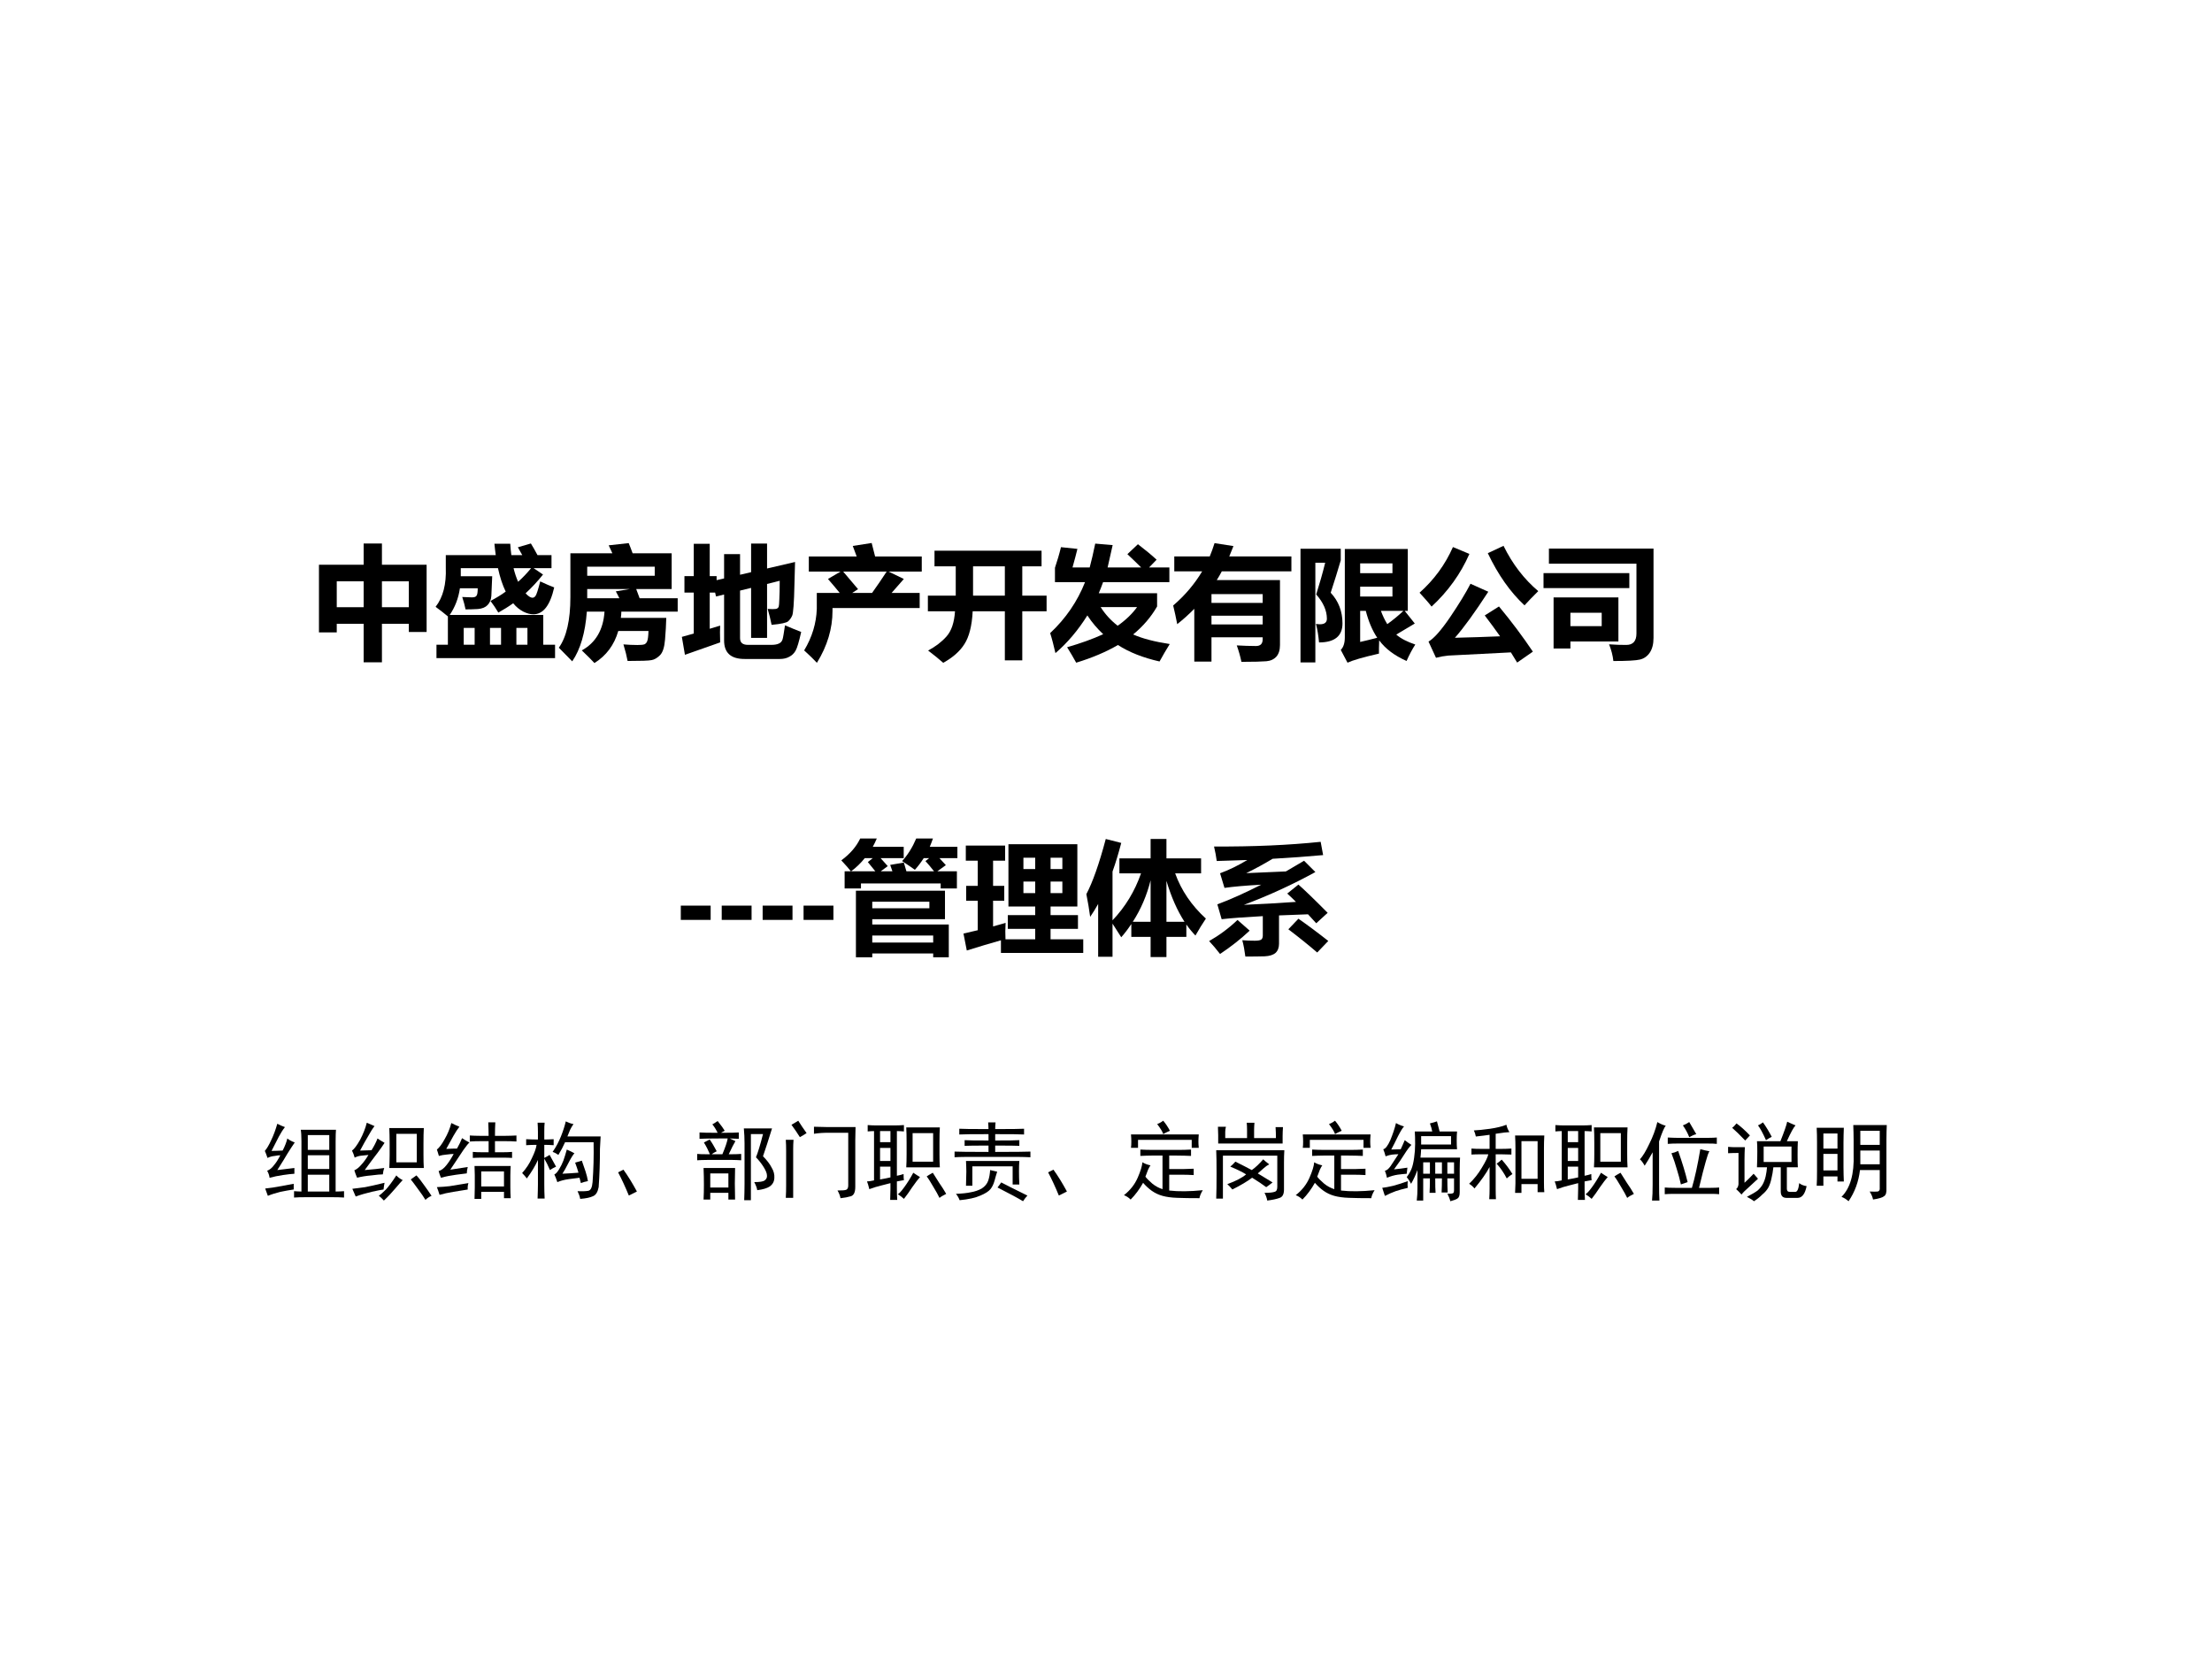<?xml version="1.0" encoding="UTF-8" standalone="no"?>
<!DOCTYPE svg PUBLIC "-//W3C//DTD SVG 1.1//EN" "http://www.w3.org/Graphics/SVG/1.1/DTD/svg11.dtd">
<svg xmlns="http://www.w3.org/2000/svg" xmlns:xlink="http://www.w3.org/1999/xlink" version="1.1" width="720pt" height="540pt" viewBox="0 0 720 540">
<rect x="0" y="0" width="720" height="540" fill="#808080" stroke="none"/>
<g enable-background="new">
<g>
<g id="Layer-1" data-name="Artifact">
<clipPath id="cp0">
<path transform="matrix(1,0,0,-1,0,540)" d="M 0 0 L 720 0 L 720 540 L 0 540 Z " fill-rule="evenodd"/>
</clipPath>
<g clip-path="url(#cp0)">
<path transform="matrix(1,0,0,-1,0,540)" d="M 0 0 L 720 0 L 720 540 L 0 540 Z " fill="#ffffff" fill-rule="evenodd"/>
</g>
</g>
<g id="Layer-1" data-name="Span">
<clipPath id="cp1">
<path transform="matrix(1,0,0,-1,0,540)" d="M 0 0 L 720 0 L 720 540 L 0 540 Z " fill-rule="evenodd"/>
</clipPath>
<g clip-path="url(#cp1)">
<symbol id="font_2_34fa">
<path d="M .922 0 C .883 .003 .836 .004 .781 .004 L .477 .004 C .424 .004 .379 .003 .34 0 L .34 .074 C .374 .072 .402 .07 .426 .07 L .426 .656 C .426 .719 .423 .763 .418 .789 L .828 .789 C .826 .766 .824 .721 .824 .656 L .824 .07 C .858 .07 .891 .072 .922 .074 L .922 0 M .234 .82 C .211 .792 .188 .755 .164 .711 C .143 .669 .115 .613 .078 .543 C .102 .543 .145 .544 .207 .547 C .233 .596 .251 .643 .262 .688 C .28 .672 .309 .656 .348 .641 C .324 .607 .297 .565 .266 .516 C .237 .466 .197 .401 .145 .32 C .228 .331 .294 .339 .344 .344 L .344 .277 C .31 .275 .266 .27 .211 .262 C .156 .254 .104 .243 .055 .23 C .052 .257 .043 .284 .027 .312 C .056 .323 .082 .344 .105 .375 C .132 .406 .156 .445 .18 .492 C .164 .492 .142 .49 .113 .484 C .085 .482 .057 .474 .031 .461 C .021 .492 .01 .52 0 .543 C .023 .569 .048 .611 .074 .668 C .103 .728 .126 .792 .145 .859 C .173 .844 .203 .831 .234 .82 M .75 .07 L .75 .266 L .5 .266 L .5 .07 L .75 .07 M .75 .555 L .75 .727 L .5 .727 L .5 .555 L .75 .555 M .75 .332 L .75 .492 L .5 .492 L .5 .332 L .75 .332 M .336 .094 C .284 .086 .232 .077 .18 .066 C .128 .053 .079 .038 .035 .02 C .027 .043 .017 .072 .004 .105 C .074 .113 .121 .12 .145 .125 C .171 .13 .234 .142 .336 .16 L .336 .094 Z "/>
</symbol>
<symbol id="font_2_34fd">
<path d="M .836 .844 C .833 .797 .832 .736 .832 .66 L .832 .531 C .832 .474 .833 .423 .836 .379 L .434 .379 C .436 .423 .438 .474 .438 .531 L .438 .664 C .438 .737 .436 .797 .434 .844 L .836 .844 M .379 .672 C .361 .643 .333 .604 .297 .555 C .26 .508 .211 .441 .148 .355 C .245 .363 .32 .371 .375 .379 C .367 .358 .362 .333 .359 .305 C .333 .305 .289 .301 .227 .293 C .167 .288 .111 .279 .059 .266 C .046 .297 .035 .326 .027 .352 C .056 .365 .083 .387 .109 .418 C .138 .449 .165 .487 .191 .531 C .171 .529 .145 .526 .113 .523 C .085 .521 .057 .513 .031 .5 C .023 .529 .013 .556 0 .582 C .026 .6 .057 .642 .094 .707 C .13 .775 .156 .841 .172 .906 C .201 .893 .23 .88 .262 .867 C .238 .836 .214 .797 .188 .75 C .161 .706 .13 .65 .094 .582 C .115 .582 .159 .583 .227 .586 C .258 .635 .281 .681 .297 .723 C .315 .71 .342 .693 .379 .672 M .754 .445 L .754 .777 L .516 .777 L .516 .445 L .754 .445 M .367 .129 C .344 .126 .298 .117 .23 .102 C .163 .086 .1 .068 .043 .047 C .03 .078 .017 .108 .004 .137 C .061 .145 .111 .151 .152 .156 C .197 .164 .272 .181 .379 .207 C .374 .184 .37 .158 .367 .129 M .59 .238 C .574 .223 .546 .19 .504 .141 C .462 .091 .418 .044 .371 0 C .35 .023 .331 .042 .312 .055 C .333 .07 .361 .095 .395 .129 C .428 .165 .469 .22 .516 .293 C .534 .272 .559 .254 .59 .238 M .75 .293 C .779 .262 .807 .225 .836 .184 C .867 .142 .897 .099 .926 .055 C .9 .044 .876 .029 .855 .008 C .837 .039 .807 .082 .766 .137 C .727 .191 .699 .228 .684 .246 C .702 .259 .724 .275 .75 .293 Z "/>
</symbol>
<symbol id="font_2_3509">
<path d="M .859 .383 C .857 .349 .855 .311 .855 .27 L .855 .137 C .855 .087 .857 .044 .859 .008 L .781 .008 L .781 .082 L .516 .082 L .516 0 L .438 0 C .44 .068 .441 .112 .441 .133 L .441 .277 C .441 .309 .44 .344 .438 .383 L .859 .383 M .262 .84 C .241 .814 .219 .78 .195 .738 C .172 .697 .143 .645 .109 .582 C .167 .585 .208 .586 .234 .586 C .258 .628 .277 .668 .293 .707 C .319 .689 .348 .672 .379 .656 C .366 .646 .342 .617 .309 .57 C .277 .523 .227 .447 .156 .34 C .242 .353 .31 .363 .359 .371 C .352 .342 .348 .318 .348 .297 C .324 .294 .283 .289 .223 .281 C .163 .273 .104 .262 .047 .246 C .036 .272 .027 .298 .02 .324 C .051 .332 .082 .355 .113 .395 C .145 .436 .172 .479 .195 .523 C .177 .523 .15 .521 .113 .516 C .079 .513 .049 .508 .023 .5 C .016 .526 .008 .551 0 .574 C .029 .598 .059 .638 .09 .695 C .124 .753 .15 .815 .168 .883 C .199 .867 .23 .853 .262 .84 M .602 .734 C .602 .779 .6 .831 .598 .891 L .68 .891 C .677 .844 .676 .792 .676 .734 L .789 .734 C .839 .734 .884 .736 .926 .738 L .926 .668 C .884 .671 .84 .672 .793 .672 L .676 .672 L .676 .543 L .766 .543 C .802 .543 .839 .544 .875 .547 L .875 .477 C .844 .479 .806 .48 .762 .48 L .535 .48 C .491 .48 .452 .479 .418 .477 L .418 .547 C .452 .544 .488 .543 .527 .543 L .602 .543 L .602 .672 L .516 .672 C .469 .672 .424 .671 .383 .668 L .383 .738 C .417 .736 .458 .734 .508 .734 L .602 .734 M .781 .145 L .781 .32 L .516 .32 L .516 .145 L .781 .145 M .367 .184 C .359 .16 .357 .135 .359 .109 C .31 .102 .254 .092 .191 .082 C .129 .072 .076 .06 .031 .047 C .021 .081 .01 .111 0 .137 C .055 .139 .104 .143 .148 .148 C .193 .156 .266 .168 .367 .184 Z "/>
</symbol>
<symbol id="font_2_1dba">
<path d="M .324 .336 C .303 .385 .281 .43 .258 .469 L .258 .172 C .258 .117 .259 .061 .262 .004 L .18 .004 C .182 .064 .184 .12 .184 .172 L .184 .453 C .155 .388 .112 .316 .055 .238 C .039 .259 .021 .28 0 .301 C .047 .353 .085 .41 .113 .473 C .145 .538 .163 .59 .168 .629 C .126 .629 .086 .628 .047 .625 L .047 .695 C .086 .693 .132 .691 .184 .691 L .184 .781 C .184 .82 .182 .855 .18 .887 L .262 .887 C .259 .861 .258 .826 .258 .781 L .258 .691 C .292 .691 .328 .693 .367 .695 L .367 .625 C .328 .628 .292 .629 .258 .629 L .258 .477 C .279 .487 .299 .499 .32 .512 C .346 .465 .371 .419 .395 .375 C .371 .365 .348 .352 .324 .336 M .598 .871 C .585 .853 .572 .831 .559 .805 C .548 .779 .538 .753 .527 .727 L .914 .727 C .911 .688 .909 .639 .906 .582 C .906 .423 .901 .275 .891 .137 C .88 .079 .858 .044 .824 .031 C .793 .016 .743 .005 .676 0 C .671 .029 .66 .059 .645 .09 C .699 .087 .741 .089 .77 .094 C .798 .099 .815 .133 .82 .195 C .831 .341 .835 .496 .832 .66 L .5 .66 C .477 .608 .451 .559 .422 .512 C .401 .527 .379 .539 .355 .547 C .395 .604 .427 .665 .453 .73 C .479 .796 .497 .853 .508 .902 C .539 .887 .569 .876 .598 .871 M .668 .246 C .639 .243 .598 .238 .543 .23 C .491 .223 .447 .211 .41 .195 C .4 .227 .388 .257 .375 .285 C .391 .29 .409 .31 .43 .344 C .451 .378 .467 .411 .48 .445 C .493 .482 .507 .525 .52 .574 C .551 .561 .581 .547 .609 .531 C .594 .516 .57 .478 .539 .418 C .51 .361 .487 .319 .469 .293 C .526 .296 .589 .299 .656 .305 C .646 .341 .633 .38 .617 .422 L .695 .445 C .711 .401 .725 .359 .738 .32 C .751 .281 .76 .243 .766 .207 C .737 .202 .71 .194 .684 .184 C .678 .207 .673 .228 .668 .246 Z "/>
</symbol>
<symbol id="font_2_23d">
<path d="M .125 0 C .083 .102 .042 .191 0 .27 L .062 .301 C .115 .228 .167 .143 .219 .047 L .125 0 Z "/>
</symbol>
<symbol id="font_2_471e">
<path d="M .766 .512 C .812 .465 .846 .421 .867 .379 C .891 .34 .901 .299 .898 .258 C .896 .216 .878 .184 .844 .16 C .812 .139 .764 .125 .699 .117 C .694 .146 .682 .177 .664 .211 C .727 .211 .767 .217 .785 .23 C .806 .246 .815 .266 .812 .289 C .812 .312 .799 .345 .773 .387 C .747 .428 .717 .466 .684 .5 C .704 .547 .732 .637 .766 .77 L .625 .77 L .625 0 L .547 0 C .549 .055 .551 .117 .551 .188 L .551 .664 C .551 .721 .548 .779 .543 .836 L .871 .836 C .829 .701 .794 .592 .766 .512 M .441 .375 C .439 .315 .438 .255 .438 .195 C .438 .135 .439 .073 .441 .008 L .363 .008 L .363 .086 L .152 .086 L .152 .008 L .074 .008 C .077 .062 .078 .12 .078 .18 C .078 .242 .077 .307 .074 .375 L .441 .375 M .238 .922 C .28 .87 .307 .832 .32 .809 C .305 .801 .29 .793 .277 .785 C .387 .785 .456 .786 .484 .789 L .484 .715 C .466 .715 .431 .716 .379 .719 L .445 .688 C .427 .659 .401 .608 .367 .535 C .43 .535 .478 .536 .512 .539 L .512 .465 C .478 .467 .444 .469 .41 .469 L .117 .469 C .07 .469 .031 .467 0 .465 L 0 .539 C .018 .536 .068 .535 .148 .535 C .13 .579 .107 .625 .078 .672 C .099 .682 .121 .694 .145 .707 C .171 .671 .198 .625 .227 .57 C .201 .557 .181 .546 .168 .535 L .293 .535 C .327 .616 .348 .677 .355 .719 L .262 .719 C .142 .719 .064 .717 .027 .715 L .027 .789 C .059 .786 .129 .785 .238 .785 C .217 .827 .197 .859 .176 .883 C .199 .896 .22 .909 .238 .922 M .363 .148 L .363 .312 L .152 .312 L .152 .148 L .363 .148 Z "/>
</symbol>
<symbol id="font_2_4c1e">
<path d="M .812 .828 C .81 .776 .809 .725 .809 .676 L .809 .133 C .809 .07 .792 .034 .758 .023 C .724 .013 .684 .005 .637 0 C .632 .029 .62 .059 .602 .09 C .654 .09 .688 .092 .703 .098 C .719 .105 .727 .122 .727 .148 L .727 .762 L .496 .762 C .434 .762 .378 .758 .328 .75 L .328 .832 C .419 .829 .475 .828 .496 .828 L .812 .828 M .09 .68 C .087 .641 .086 .605 .086 .574 L .086 .004 L 0 .004 C .003 .053 .004 .1 .004 .145 L .004 .555 C .004 .599 .003 .641 0 .68 L .09 .68 M .145 .902 C .176 .853 .208 .805 .242 .758 C .219 .742 .193 .727 .164 .711 C .133 .76 .1 .809 .066 .855 C .095 .871 .121 .887 .145 .902 Z "/>
</symbol>
<symbol id="font_2_3682">
<path d="M .43 .23 C .401 .225 .374 .22 .348 .215 L .348 .129 C .348 .09 .349 .047 .352 0 L .27 0 C .272 .047 .273 .09 .273 .129 L .273 .195 C .25 .19 .215 .181 .168 .168 C .124 .158 .077 .143 .027 .125 C .017 .167 .008 .197 0 .215 C .018 .215 .046 .219 .082 .227 L .082 .801 C .059 .801 .034 .799 .008 .797 L .008 .871 C .044 .868 .077 .867 .105 .867 L .324 .867 C .355 .867 .391 .868 .43 .871 L .43 .797 C .401 .799 .374 .801 .348 .801 L .348 .281 C .376 .286 .402 .293 .426 .301 C .426 .264 .427 .241 .43 .23 M .848 .844 C .845 .797 .844 .74 .844 .672 L .844 .531 C .844 .474 .845 .423 .848 .379 L .457 .379 C .46 .423 .461 .474 .461 .531 L .461 .664 C .461 .737 .46 .797 .457 .844 L .848 .844 M .77 .445 L .77 .777 L .531 .777 L .531 .445 L .77 .445 M .359 .066 C .378 .077 .402 .104 .434 .148 C .467 .193 .503 .249 .539 .316 C .573 .293 .599 .276 .617 .266 C .594 .24 .564 .201 .527 .148 C .493 .096 .461 .051 .43 .012 C .411 .03 .388 .048 .359 .066 M .766 .316 C .786 .283 .811 .243 .84 .199 C .871 .155 .898 .112 .922 .07 C .885 .052 .859 .036 .844 .023 C .828 .057 .803 .102 .77 .156 C .738 .211 .714 .25 .695 .273 C .706 .281 .729 .296 .766 .316 M .273 .453 L .273 .605 L .152 .605 L .152 .453 L .273 .453 M .152 .238 C .199 .246 .24 .254 .273 .262 L .273 .387 L .152 .387 L .152 .238 M .273 .672 L .273 .801 L .152 .801 L .152 .672 L .273 .672 Z "/>
</symbol>
<symbol id="font_2_4359">
<path d="M .477 .918 C .474 .887 .473 .861 .473 .84 C .655 .84 .767 .841 .809 .844 L .809 .777 C .762 .78 .65 .781 .473 .781 L .473 .707 C .626 .707 .72 .708 .754 .711 L .754 .645 C .72 .647 .626 .648 .473 .648 L .473 .574 C .699 .574 .836 .576 .883 .578 L .883 .512 C .836 .514 .789 .516 .742 .516 L .129 .516 C .077 .516 .034 .514 0 .512 L 0 .578 C .036 .576 .168 .574 .395 .574 L .395 .648 C .246 .648 .154 .647 .117 .645 L .117 .711 C .154 .708 .246 .707 .395 .707 L .395 .781 C .215 .781 .102 .78 .055 .777 L .055 .844 C .091 .841 .204 .84 .395 .84 C .395 .861 .393 .887 .391 .918 L .477 .918 M .754 .469 C .751 .438 .75 .397 .75 .348 C .75 .298 .751 .247 .754 .195 L .676 .195 L .676 .406 L .207 .406 L .207 .18 L .133 .18 C .135 .25 .137 .305 .137 .344 C .137 .385 .135 .427 .133 .469 L .754 .469 M .016 .086 C .089 .089 .147 .095 .191 .105 C .238 .113 .28 .128 .316 .148 C .353 .172 .378 .202 .391 .238 C .404 .275 .411 .316 .414 .363 C .432 .358 .46 .352 .496 .344 C .486 .312 .475 .277 .465 .238 C .454 .199 .439 .167 .418 .141 C .397 .115 .358 .09 .301 .066 C .243 .04 .163 .022 .059 .012 C .048 .04 .034 .065 .016 .086 M .543 .219 C .598 .19 .699 .139 .848 .066 C .829 .046 .812 .023 .797 0 C .742 .034 .643 .087 .5 .16 C .513 .176 .527 .195 .543 .219 Z "/>
</symbol>
<symbol id="font_2_11d0">
<path d="M .629 .578 C .678 .578 .729 .579 .781 .582 L .781 .508 C .734 .51 .678 .512 .613 .512 L .527 .512 L .527 .355 L .691 .355 C .72 .355 .76 .357 .812 .359 L .812 .285 C .76 .288 .719 .289 .688 .289 L .527 .289 L .527 .105 C .637 .092 .767 .094 .918 .109 C .897 .076 .884 .044 .879 .016 C .775 .016 .689 .017 .621 .02 C .553 .022 .496 .03 .449 .043 C .402 .056 .361 .076 .324 .102 C .288 .128 .254 .159 .223 .195 C .181 .12 .133 .055 .078 0 C .055 .023 .029 .04 0 .051 C .073 .108 .126 .176 .16 .254 C .194 .332 .212 .392 .215 .434 C .241 .418 .272 .406 .309 .398 C .301 .388 .292 .371 .281 .348 C .273 .327 .263 .299 .25 .266 C .268 .242 .296 .215 .332 .184 C .368 .155 .408 .134 .449 .121 L .449 .512 L .324 .512 C .28 .512 .236 .51 .191 .508 L .191 .582 C .236 .579 .288 .578 .348 .578 L .629 .578 M .871 .758 C .868 .721 .867 .694 .867 .676 C .867 .658 .868 .633 .871 .602 L .789 .602 L .789 .695 L .164 .695 L .164 .602 L .082 .602 C .085 .622 .086 .646 .086 .672 C .086 .698 .085 .727 .082 .758 L .871 .758 M .387 .879 C .41 .887 .434 .9 .457 .918 C .486 .884 .512 .845 .535 .801 C .499 .785 .473 .772 .457 .762 C .452 .785 .428 .824 .387 .879 Z "/>
</symbol>
<symbol id="font_2_12cd">
<path d="M .793 .586 C .79 .542 .789 .493 .789 .441 L .789 .129 C .789 .074 .772 .042 .738 .031 C .704 .018 .656 .008 .594 0 C .589 .031 .578 .061 .562 .09 C .62 .09 .659 .094 .68 .102 C .701 .107 .711 .126 .711 .16 L .711 .523 L .078 .523 L .078 .023 L 0 .023 C .003 .096 .004 .193 .004 .312 C .004 .435 .003 .526 0 .586 L .793 .586 M .441 .727 L .695 .727 C .695 .771 .694 .814 .691 .855 L .777 .855 C .775 .819 .773 .784 .773 .75 L .773 .664 L .023 .664 L .023 .762 C .023 .793 .022 .826 .02 .859 L .113 .859 C .108 .839 .105 .819 .105 .801 L .105 .727 L .359 .727 L .359 .82 C .359 .852 .358 .88 .355 .906 L .445 .906 C .443 .878 .441 .85 .441 .824 L .441 .727 M .129 .191 C .23 .228 .303 .266 .348 .305 C .303 .333 .242 .363 .164 .395 C .188 .415 .207 .435 .223 .453 C .301 .414 .365 .382 .414 .355 C .456 .384 .5 .426 .547 .48 C .565 .462 .589 .443 .617 .422 C .596 .411 .574 .396 .551 .375 C .53 .357 .508 .337 .484 .316 C .552 .275 .609 .24 .656 .211 C .63 .19 .605 .172 .582 .156 C .54 .188 .486 .224 .418 .266 C .363 .224 .286 .178 .188 .129 C .164 .158 .145 .178 .129 .191 Z "/>
</symbol>
<symbol id="font_2_354c">
<path d="M .637 .93 C .647 .888 .658 .849 .668 .812 L .871 .812 C .868 .781 .867 .746 .867 .707 C .867 .668 .868 .634 .871 .605 L .453 .605 C .451 .566 .448 .534 .445 .508 L .906 .508 C .904 .466 .902 .422 .902 .375 L .902 .105 C .902 .066 .893 .042 .875 .031 C .859 .021 .832 .01 .793 0 C .785 .031 .773 .06 .758 .086 C .794 .086 .816 .089 .824 .094 C .832 .096 .836 .109 .836 .133 L .836 .266 L .758 .266 C .758 .208 .759 .154 .762 .102 L .691 .102 C .694 .154 .695 .208 .695 .266 L .617 .266 C .617 .185 .618 .129 .621 .098 L .551 .098 C .553 .129 .555 .185 .555 .266 L .477 .266 L .477 .008 L .402 .008 C .408 .057 .41 .105 .41 .152 L .41 .363 C .389 .306 .365 .253 .336 .203 C .318 .237 .301 .263 .285 .281 C .309 .312 .327 .344 .34 .375 C .353 .406 .363 .449 .371 .504 C .379 .559 .383 .613 .383 .668 C .383 .723 .382 .771 .379 .812 L .582 .812 C .577 .841 .568 .872 .555 .906 C .589 .914 .616 .922 .637 .93 M .254 .871 C .238 .855 .215 .818 .184 .758 C .155 .698 .129 .646 .105 .602 L .215 .605 C .23 .637 .246 .672 .262 .711 C .285 .693 .311 .674 .34 .656 C .316 .633 .289 .596 .258 .547 C .229 .5 .189 .441 .137 .371 C .191 .376 .243 .383 .293 .391 L .285 .32 C .254 .318 .219 .314 .18 .309 C .141 .303 .099 .292 .055 .273 C .049 .302 .042 .329 .031 .355 C .052 .358 .074 .376 .098 .41 C .121 .444 .151 .49 .188 .547 C .164 .547 .141 .546 .117 .543 C .094 .54 .068 .534 .039 .523 C .031 .555 .022 .582 .012 .605 C .038 .611 .065 .646 .094 .711 C .122 .779 .145 .845 .16 .91 C .191 .892 .223 .879 .254 .871 M .801 .66 L .801 .758 L .453 .758 L .453 .66 L .801 .66 M .297 .234 C .294 .206 .294 .18 .297 .156 C .242 .143 .195 .13 .156 .117 C .12 .104 .078 .086 .031 .062 L 0 .156 C .031 .159 .074 .167 .129 .18 C .186 .195 .242 .214 .297 .234 M .695 .32 L .695 .453 L .617 .453 L .617 .32 L .695 .32 M .836 .32 L .836 .453 L .758 .453 L .758 .32 L .836 .32 M .555 .32 L .555 .453 L .477 .453 L .477 .32 L .555 .32 Z "/>
</symbol>
<symbol id="font_2_ac2">
<path d="M .875 .742 C .872 .69 .871 .642 .871 .598 L .871 .195 C .871 .148 .872 .111 .875 .082 L .797 .082 L .797 .176 L .609 .176 L .609 .074 L .535 .074 C .538 .134 .539 .171 .539 .184 L .539 .598 C .539 .642 .538 .69 .535 .742 L .875 .742 M .469 .781 C .445 .781 .392 .775 .309 .762 L .309 .586 L .367 .586 C .406 .586 .448 .587 .492 .59 L .492 .52 C .448 .522 .408 .523 .371 .523 L .309 .523 L .309 .121 C .309 .077 .31 .036 .312 0 L .234 0 C .237 .042 .238 .082 .238 .121 L .238 .375 C .199 .302 .141 .219 .062 .125 C .049 .143 .029 .161 0 .18 C .057 .234 .107 .297 .148 .367 C .193 .44 .217 .492 .223 .523 L .152 .523 C .095 .523 .053 .522 .027 .52 L .027 .59 C .056 .587 .098 .586 .152 .586 L .238 .586 L .238 .75 C .204 .745 .151 .738 .078 .73 C .073 .757 .065 .78 .055 .801 C .104 .803 .167 .81 .242 .82 C .318 .831 .382 .846 .434 .867 C .439 .839 .451 .81 .469 .781 M .797 .238 L .797 .676 L .609 .676 L .609 .238 L .797 .238 M .438 .242 C .404 .307 .365 .365 .32 .414 C .336 .424 .355 .44 .379 .461 C .428 .406 .47 .35 .504 .293 C .478 .277 .456 .26 .438 .242 Z "/>
</symbol>
<symbol id="font_2_583">
<path d="M .301 .871 C .283 .853 .257 .792 .223 .688 L .223 .191 C .223 .108 .224 .044 .227 0 L .141 0 C .146 .047 .148 .109 .148 .188 L .148 .562 C .109 .492 .078 .44 .055 .406 C .036 .44 .018 .465 0 .48 C .034 .517 .07 .577 .109 .66 C .151 .743 .182 .828 .203 .914 C .237 .893 .27 .879 .301 .871 M .809 .574 C .798 .559 .784 .518 .766 .453 C .747 .388 .721 .286 .688 .148 L .82 .148 C .87 .148 .904 .15 .922 .152 L .922 .074 C .898 .077 .865 .078 .82 .078 L .422 .078 C .357 .078 .312 .077 .289 .074 L .289 .152 C .312 .15 .354 .148 .414 .148 L .605 .148 C .639 .263 .672 .413 .703 .598 C .745 .587 .78 .579 .809 .574 M .789 .73 C .836 .73 .871 .732 .895 .734 L .895 .66 C .871 .663 .835 .664 .785 .664 L .438 .664 C .401 .664 .363 .663 .324 .66 L .324 .734 C .366 .732 .404 .73 .438 .73 L .789 .73 M .445 .578 C .492 .445 .529 .324 .555 .215 C .523 .204 .497 .195 .477 .188 C .464 .247 .448 .306 .43 .363 C .414 .421 .393 .483 .367 .551 C .393 .556 .419 .565 .445 .578 M .574 .914 C .605 .859 .633 .812 .656 .773 C .635 .768 .608 .757 .574 .738 C .556 .785 .531 .831 .5 .875 C .526 .885 .551 .898 .574 .914 Z "/>
</symbol>
<symbol id="font_2_422a">
<path d="M .785 .883 C .764 .862 .73 .801 .684 .699 L .812 .699 C .81 .663 .809 .609 .809 .539 C .809 .469 .81 .421 .812 .395 L .684 .395 L .684 .145 C .684 .121 .695 .109 .719 .109 L .781 .109 C .805 .107 .82 .141 .828 .211 C .849 .193 .878 .181 .914 .176 C .896 .085 .861 .039 .809 .039 L .68 .039 C .635 .039 .613 .064 .613 .113 L .613 .395 L .527 .395 C .522 .348 .514 .303 .504 .262 C .496 .223 .484 .189 .469 .16 C .453 .132 .43 .104 .398 .078 C .37 .049 .337 .023 .301 0 C .283 .016 .255 .033 .219 .051 C .279 .082 .32 .107 .344 .125 C .367 .146 .387 .169 .402 .195 C .418 .224 .43 .257 .438 .293 C .445 .329 .451 .363 .453 .395 L .336 .395 C .339 .462 .34 .523 .34 .578 C .34 .633 .339 .673 .336 .699 L .609 .699 C .654 .811 .68 .887 .688 .926 C .721 .91 .754 .896 .785 .883 M .195 .629 C .193 .587 .191 .539 .191 .484 L .191 .215 C .223 .243 .258 .279 .297 .32 C .31 .305 .327 .285 .348 .262 C .316 .233 .281 .201 .242 .164 C .203 .13 .174 .102 .156 .078 C .133 .104 .112 .125 .094 .141 C .115 .159 .124 .186 .121 .223 L .121 .562 C .077 .562 .036 .561 0 .559 L 0 .633 C .036 .63 .064 .629 .082 .629 L .195 .629 M .738 .457 L .738 .637 L .414 .637 L .414 .457 L .738 .457 M .098 .906 C .145 .872 .197 .826 .254 .766 C .246 .758 .228 .738 .199 .707 C .134 .775 .083 .824 .047 .855 C .06 .863 .077 .88 .098 .906 M .406 .918 C .443 .866 .477 .81 .508 .75 C .487 .74 .465 .727 .441 .711 C .405 .792 .374 .849 .348 .883 C .366 .891 .385 .902 .406 .918 Z "/>
</symbol>
<symbol id="font_2_1c44">
<path d="M .816 .887 C .814 .837 .812 .78 .812 .715 L .812 .152 C .815 .103 .806 .072 .785 .059 C .767 .043 .724 .03 .656 .02 C .651 .048 .638 .079 .617 .113 C .661 .111 .693 .111 .711 .113 C .729 .118 .737 .133 .734 .156 L .734 .363 L .504 .363 C .488 .228 .444 .107 .371 0 C .345 .023 .318 .04 .289 .051 C .391 .152 .438 .318 .43 .547 L .43 .711 C .43 .773 .428 .832 .426 .887 L .816 .887 M .316 .855 C .314 .801 .312 .742 .312 .68 L .312 .398 C .312 .336 .314 .28 .316 .23 L .242 .23 L .242 .289 L .078 .289 L .078 .18 L 0 .18 C .003 .224 .004 .281 .004 .352 L .004 .684 C .004 .746 .003 .803 0 .855 L .316 .855 M .734 .656 L .734 .82 L .508 .82 L .508 .656 L .734 .656 M .734 .43 L .734 .59 L .508 .59 L .508 .43 L .734 .43 M .242 .359 L .242 .551 L .078 .551 L .078 .359 L .242 .359 M .242 .613 L .242 .789 L .078 .789 L .078 .613 L .242 .613 Z "/>
</symbol>
<use xlink:href="#font_2_34fa" transform="matrix(27.96,0,0,-27.96,86.207,389.797)"/>
<use xlink:href="#font_2_34fd" transform="matrix(27.96,0,0,-27.96,114.579,390.78)"/>
<use xlink:href="#font_2_3509" transform="matrix(27.96,0,0,-27.96,142.211,390.234)"/>
<use xlink:href="#font_2_1dba" transform="matrix(27.96,0,0,-27.96,169.952,390.234)"/>
<use xlink:href="#font_2_23d" transform="matrix(27.96,0,0,-27.96,201.189,389.141)"/>
<use xlink:href="#font_2_471e" transform="matrix(27.96,0,0,-27.96,226.939,390.67)"/>
<use xlink:href="#font_2_4c1e" transform="matrix(27.96,0,0,-27.96,255.773,390.015)"/>
<use xlink:href="#font_2_3682" transform="matrix(27.96,0,0,-27.96,282.204,390.561)"/>
<use xlink:href="#font_2_4359" transform="matrix(27.96,0,0,-27.96,310.71,390.998)"/>
<use xlink:href="#font_2_23d" transform="matrix(27.96,0,0,-27.96,341.157,389.141)"/>
<use xlink:href="#font_2_11d0" transform="matrix(27.96,0,0,-27.96,365.84,390.452)"/>
<use xlink:href="#font_2_12cd" transform="matrix(27.96,0,0,-27.96,395.875,390.78)"/>
<use xlink:href="#font_2_11d0" transform="matrix(27.96,0,0,-27.96,421.76,390.452)"/>
<use xlink:href="#font_2_354c" transform="matrix(27.96,0,0,-27.96,449.913,390.998)"/>
<use xlink:href="#font_2_ac2" transform="matrix(27.96,0,0,-27.96,478.201,390.343)"/>
<use xlink:href="#font_2_3682" transform="matrix(27.96,0,0,-27.96,506.052,390.561)"/>
<use xlink:href="#font_2_583" transform="matrix(27.96,0,0,-27.96,533.793,390.78)"/>
<use xlink:href="#font_2_422a" transform="matrix(27.96,0,0,-27.96,562.492,390.998)"/>
<use xlink:href="#font_2_1c44" transform="matrix(27.96,0,0,-27.96,591.326,390.998)"/>
</g>
</g>
<g id="Layer-1" data-name="Span">
<clipPath id="cp3">
<path transform="matrix(1,0,0,-1,0,540)" d="M 0 0 L 720 0 L 720 540 L 0 540 Z " fill-rule="evenodd"/>
</clipPath>
<g clip-path="url(#cp3)">
<symbol id="font_4_417">
<path d="M .364 .968 L .513 .968 L .513 .795 L .877 .795 L .877 .247 L .732 .247 L .732 .314 L .513 .314 L .513 0 L .364 0 L .364 .314 L .145 .314 L .145 .244 L 0 .244 L 0 .795 L .364 .795 L .364 .968 M .732 .66 L .513 .66 L .513 .449 L .732 .449 L .732 .66 M .145 .449 L .364 .449 L .364 .66 L .145 .66 L .145 .449 Z "/>
</symbol>
<symbol id="font_4_8f7">
<path d="M .007 .109 L .1 .109 L .1 .34 C .07 .365 .037 .391 0 .418 C .061 .496 .088 .603 .083 .737 L .083 .839 L .49 .839 C .486 .868 .482 .899 .479 .932 L .608 .932 C .61 .899 .613 .868 .617 .839 L .706 .839 C .693 .863 .681 .884 .67 .903 L .776 .934 C .792 .908 .81 .877 .83 .839 L .944 .839 L .944 .733 L .798 .733 L .875 .681 C .83 .625 .783 .574 .733 .528 C .755 .504 .774 .492 .789 .492 C .798 .492 .807 .497 .814 .507 C .822 .518 .835 .557 .852 .625 C .898 .603 .937 .587 .966 .576 C .933 .43 .877 .357 .796 .357 C .772 .357 .744 .364 .714 .379 C .684 .395 .656 .417 .632 .447 C .593 .419 .552 .394 .511 .371 C .491 .405 .469 .437 .447 .466 C .491 .489 .533 .514 .571 .542 C .545 .595 .524 .659 .508 .733 L .205 .733 L .205 .667 L .461 .667 L .454 .507 C .452 .477 .442 .452 .424 .433 C .406 .414 .38 .403 .344 .4 C .309 .398 .275 .397 .244 .397 C .238 .427 .229 .461 .217 .498 C .255 .496 .281 .495 .295 .495 C .315 .495 .327 .499 .333 .508 C .34 .517 .343 .537 .343 .569 L .198 .569 C .186 .487 .158 .415 .115 .352 L .877 .352 L .877 .109 L .973 .109 L .973 0 L .007 0 L .007 .109 M .778 .733 L .635 .733 C .645 .691 .658 .654 .672 .622 C .711 .656 .746 .694 .778 .733 M .748 .246 L .658 .246 L .658 .109 L .748 .109 L .748 .246 M .229 .109 L .318 .109 L .318 .246 L .229 .246 L .229 .109 M .443 .109 L .533 .109 L .533 .246 L .443 .246 L .443 .109 Z "/>
</symbol>
<symbol id="font_4_6d1">
<path d="M .968 .419 L .509 .419 C .509 .401 .507 .384 .505 .368 L .875 .368 C .874 .314 .87 .255 .865 .192 C .86 .128 .846 .086 .824 .064 C .802 .042 .779 .028 .755 .024 C .732 .019 .667 .017 .56 .017 C .553 .055 .542 .1 .526 .152 C .564 .149 .602 .147 .64 .147 C .669 .147 .688 .149 .698 .153 C .708 .158 .715 .166 .72 .179 C .725 .192 .729 .219 .73 .261 L .484 .261 C .451 .147 .386 .06 .29 0 C .269 .023 .234 .058 .187 .103 C .3 .165 .362 .271 .372 .419 L .228 .419 C .215 .247 .176 .112 .109 .014 L 0 .125 C .062 .212 .094 .349 .094 .537 L .094 .894 L .436 .894 C .425 .919 .415 .94 .406 .959 L .569 .977 C .579 .954 .589 .926 .601 .894 L .919 .894 L .919 .603 L .63 .603 C .638 .582 .647 .557 .658 .528 L .968 .528 L .968 .419 M .781 .711 L .781 .785 L .231 .785 L .231 .711 L .781 .711 M .464 .584 L .579 .603 L .231 .603 L .231 .528 L .493 .528 C .483 .549 .473 .567 .464 .584 Z "/>
</symbol>
<symbol id="font_4_5a9">
<path d="M .564 .94 L .694 .94 L .694 .737 L .922 .79 L .917 .606 C .914 .456 .907 .372 .899 .354 C .891 .335 .88 .32 .866 .307 C .853 .295 .808 .285 .731 .278 C .722 .321 .712 .365 .699 .408 C .714 .407 .726 .406 .738 .406 C .758 .406 .771 .408 .776 .411 C .783 .415 .787 .42 .789 .426 C .791 .432 .793 .453 .794 .487 C .796 .522 .797 .572 .797 .637 L .694 .611 L .694 .172 L .564 .172 L .564 .579 L .474 .557 L .474 .17 C .474 .133 .495 .115 .538 .115 L .729 .115 C .754 .115 .773 .118 .789 .125 C .805 .132 .815 .143 .82 .159 C .825 .175 .831 .213 .84 .274 C .893 .252 .937 .233 .972 .22 C .954 .14 .939 .089 .926 .067 C .914 .046 .897 .029 .875 .018 C .854 .006 .828 0 .799 0 L .511 0 C .399 0 .344 .05 .344 .151 L .344 .525 L .278 .509 L .271 .541 L .227 .541 L .227 .246 L .312 .272 C .31 .245 .31 .199 .312 .135 L .025 .034 L 0 .18 L .097 .207 L .097 .541 L .021 .541 L .021 .675 L .097 .675 L .097 .938 L .227 .938 L .227 .675 L .283 .675 L .283 .642 L .344 .656 L .344 .854 L .474 .854 L .474 .686 L .564 .707 L .564 .94 Z "/>
</symbol>
<symbol id="font_4_443">
<path d="M .103 .569 L .29 .569 C .263 .603 .231 .64 .194 .683 L .296 .743 L .038 .743 L .038 .866 L .428 .866 C .417 .896 .407 .924 .396 .952 L .55 .976 L .578 .866 L .958 .866 L .958 .743 L .688 .743 L .812 .683 L .712 .569 L .941 .569 L .941 .446 L .231 .446 L .231 .423 C .231 .279 .189 .138 .104 0 C .079 .027 .045 .06 0 .101 C .065 .209 .099 .322 .103 .439 L .103 .569 M .439 .6 L .391 .569 L .553 .569 C .591 .622 .631 .68 .672 .743 L .318 .743 L .439 .6 Z "/>
</symbol>
<symbol id="font_4_68f">
<path d="M 0 .547 L .227 .547 L .227 .786 L .054 .786 L .054 .913 L .926 .913 L .926 .786 L .769 .786 L .769 .547 L .967 .547 L .967 .42 L .769 .42 L .769 .02 L .627 .02 L .627 .42 L .365 .42 C .359 .301 .336 .212 .298 .153 C .261 .094 .203 .043 .125 0 C .089 .032 .048 .065 .002 .1 C .062 .132 .112 .17 .152 .215 C .192 .26 .215 .328 .221 .42 L 0 .42 L 0 .547 M .368 .547 L .627 .547 L .627 .786 L .368 .786 L .368 .547 Z "/>
</symbol>
<symbol id="font_4_546">
<path d="M .871 .458 C .821 .371 .756 .296 .676 .23 C .75 .197 .849 .171 .974 .152 C .945 .105 .917 .058 .891 .01 C .758 .04 .645 .084 .552 .144 C .456 .088 .343 .04 .212 0 C .188 .043 .164 .085 .138 .126 C .246 .157 .344 .192 .432 .232 C .384 .277 .341 .327 .303 .385 C .227 .264 .141 .162 .043 .078 C .029 .139 .015 .194 0 .241 C .127 .36 .222 .499 .284 .656 L .039 .656 L .039 .773 C .057 .827 .074 .883 .088 .941 L .222 .927 C .212 .886 .199 .836 .182 .776 L .322 .776 C .337 .832 .352 .896 .367 .97 L .509 .958 L .468 .776 L .741 .776 C .705 .812 .667 .848 .629 .884 L .715 .965 C .775 .919 .826 .877 .867 .839 L .806 .776 L .971 .776 L .971 .656 L .431 .656 C .421 .629 .41 .599 .396 .566 L .871 .566 L .871 .458 M .55 .301 C .618 .349 .67 .4 .708 .453 L .411 .453 C .448 .395 .494 .344 .55 .301 Z "/>
</symbol>
<symbol id="font_4_7a5">
<path d="M .312 .002 L .172 .002 L .172 .432 C .129 .388 .082 .346 .033 .307 C .023 .359 .012 .41 0 .459 C .097 .542 .175 .635 .236 .737 L .009 .737 L .009 .859 L .298 .859 C .312 .894 .326 .93 .337 .967 L .491 .943 C .48 .915 .469 .887 .457 .859 L .963 .859 L .963 .737 L .396 .737 C .383 .713 .37 .689 .355 .666 L .87 .666 L .87 .137 C .87 .096 .86 .065 .841 .043 C .821 .021 .794 .008 .759 .005 C .724 .002 .657 0 .556 0 C .547 .044 .534 .089 .518 .134 C .574 .131 .626 .129 .674 .129 C .711 .129 .729 .147 .729 .184 L .729 .2 L .312 .2 L .312 .002 M .729 .552 L .312 .552 L .312 .48 L .729 .48 L .729 .552 M .312 .305 L .729 .305 L .729 .376 L .312 .376 L .312 .305 Z "/>
</symbol>
<symbol id="font_4_b61">
<path d="M .246 .57 C .31 .501 .342 .418 .342 .32 C .342 .217 .278 .165 .151 .165 C .146 .22 .138 .271 .126 .316 C .138 .314 .149 .313 .159 .313 C .196 .313 .215 .328 .215 .358 C .215 .424 .186 .49 .128 .556 C .155 .642 .18 .728 .201 .814 L .121 .814 L .121 .002 L 0 .002 L 0 .928 L .328 .928 L .328 .834 C .305 .754 .277 .666 .246 .57 M .935 .148 C .91 .109 .886 .064 .864 .014 C .765 .058 .691 .114 .641 .182 C .639 .136 .639 .1 .639 .074 C .508 .044 .423 .019 .383 0 L .328 .104 C .35 .126 .361 .16 .361 .206 L .361 .926 L .874 .926 L .874 .422 L .849 .422 L .931 .319 L .78 .229 C .818 .196 .87 .17 .935 .148 M .749 .809 L .486 .809 L .486 .729 L .749 .729 L .749 .809 M .749 .539 L .749 .619 L .486 .619 L .486 .539 L .749 .539 M .532 .422 L .486 .422 L .486 .169 C .532 .179 .578 .191 .625 .203 C .585 .263 .554 .336 .532 .422 M .707 .314 C .754 .348 .798 .384 .838 .422 L .655 .422 C .67 .382 .687 .346 .707 .314 Z "/>
</symbol>
<symbol id="font_4_4b7">
<path d="M .684 .951 C .757 .802 .852 .679 .967 .582 C .919 .535 .882 .496 .855 .466 C .74 .573 .64 .714 .556 .891 L .684 .951 M .272 .941 L .406 .885 C .335 .723 .232 .58 .098 .456 C .076 .485 .043 .522 0 .569 C .118 .674 .209 .798 .272 .941 M .647 .457 C .75 .333 .841 .211 .923 .089 L .795 0 C .779 .027 .762 .055 .744 .083 L .235 .057 C .202 .054 .168 .048 .134 .039 L .073 .171 C .117 .196 .176 .263 .249 .37 C .322 .478 .377 .568 .415 .642 L .56 .577 C .449 .406 .358 .281 .288 .202 C .416 .205 .538 .209 .656 .214 C .618 .268 .576 .325 .531 .384 L .647 .457 Z "/>
</symbol>
<symbol id="font_4_55a">
<path d="M .896 .188 C .896 .139 .886 .099 .866 .069 C .846 .039 .819 .02 .786 .012 C .753 .004 .681 0 .569 0 C .564 .046 .552 .091 .534 .136 C .586 .132 .632 .131 .674 .131 C .729 .131 .757 .162 .757 .224 L .757 .793 L .044 .793 L .044 .916 L .896 .916 L .896 .188 M 0 .716 L .699 .716 L .699 .594 L 0 .594 L 0 .716 M .61 .518 L .61 .159 L .219 .159 L .219 .102 L .082 .102 L .082 .518 L .61 .518 M .219 .393 L .219 .284 L .474 .284 L .474 .393 L .219 .393 Z "/>
</symbol>
<use xlink:href="#font_4_417" transform="matrix(39.96,0,0,-39.96,103.819,215.587)"/>
<use xlink:href="#font_4_8f7" transform="matrix(39.96,0,0,-39.96,141.789,214.221)"/>
<use xlink:href="#font_4_6d1" transform="matrix(39.96,0,0,-39.96,181.905,215.821)"/>
<use xlink:href="#font_4_5a9" transform="matrix(39.96,0,0,-39.96,221.945,214.494)"/>
<use xlink:href="#font_4_443" transform="matrix(39.96,0,0,-39.96,261.749,215.743)"/>
<use xlink:href="#font_4_68f" transform="matrix(39.96,0,0,-39.96,302.021,215.743)"/>
<use xlink:href="#font_4_546" transform="matrix(39.96,0,0,-39.96,341.827,215.704)"/>
<use xlink:href="#font_4_7a5" transform="matrix(39.96,0,0,-39.96,381.865,215.431)"/>
<use xlink:href="#font_4_b61" transform="matrix(39.96,0,0,-39.96,423.308,215.704)"/>
<use xlink:href="#font_4_4b7" transform="matrix(39.96,0,0,-39.96,462.06,215.665)"/>
<use xlink:href="#font_4_55a" transform="matrix(39.96,0,0,-39.96,502.41,215.157)"/>
</g>
</g>
<g id="Layer-1" data-name="Span">
<clipPath id="cp5">
<path transform="matrix(1,0,0,-1,0,540)" d="M 0 0 L 720 0 L 720 540 L 0 540 Z " fill-rule="evenodd"/>
</clipPath>
<g clip-path="url(#cp5)">
<symbol id="font_6_1">
<path d="M -2147483500 -2147483500 Z "/>
</symbol>
<use xlink:href="#font_6_1" transform="matrix(39.96,0,0,-39.96,85813440000,-85813440000)"/>
<use xlink:href="#font_6_1" transform="matrix(39.96,0,0,-39.96,85813440000,-85813440000)"/>
<use xlink:href="#font_6_1" transform="matrix(39.96,0,0,-39.96,85813440000,-85813440000)"/>
<use xlink:href="#font_6_1" transform="matrix(39.96,0,0,-39.96,85813440000,-85813440000)"/>
<use xlink:href="#font_6_1" transform="matrix(39.96,0,0,-39.96,85813440000,-85813440000)"/>
<use xlink:href="#font_6_1" transform="matrix(39.96,0,0,-39.96,85813440000,-85813440000)"/>
<use xlink:href="#font_6_1" transform="matrix(39.96,0,0,-39.96,85813440000,-85813440000)"/>
<use xlink:href="#font_6_1" transform="matrix(39.96,0,0,-39.96,85813440000,-85813440000)"/>
<use xlink:href="#font_6_1" transform="matrix(39.96,0,0,-39.96,85813440000,-85813440000)"/>
<use xlink:href="#font_6_1" transform="matrix(39.96,0,0,-39.96,85813440000,-85813440000)"/>
<use xlink:href="#font_6_1" transform="matrix(39.96,0,0,-39.96,85813440000,-85813440000)"/>
<use xlink:href="#font_6_1" transform="matrix(39.96,0,0,-39.96,85813440000,-85813440000)"/>
<use xlink:href="#font_6_1" transform="matrix(39.96,0,0,-39.96,85813440000,-85813440000)"/>
<use xlink:href="#font_6_1" transform="matrix(39.96,0,0,-39.96,85813440000,-85813440000)"/>
<use xlink:href="#font_6_1" transform="matrix(39.96,0,0,-39.96,85813440000,-85813440000)"/>
<use xlink:href="#font_6_1" transform="matrix(39.96,0,0,-39.96,85813440000,-85813440000)"/>
<use xlink:href="#font_6_1" transform="matrix(39.96,0,0,-39.96,85813440000,-85813440000)"/>
<use xlink:href="#font_6_1" transform="matrix(39.96,0,0,-39.96,85813440000,-85813440000)"/>
<use xlink:href="#font_6_1" transform="matrix(39.96,0,0,-39.96,85813440000,-85813440000)"/>
<use xlink:href="#font_6_1" transform="matrix(39.96,0,0,-39.96,85813440000,-85813440000)"/>
<use xlink:href="#font_6_1" transform="matrix(39.96,0,0,-39.96,85813440000,-85813440000)"/>
</g>
</g>
<g id="Layer-1" data-name="Span">
<clipPath id="cp7">
<path transform="matrix(1,0,0,-1,0,540)" d="M 0 0 L 720 0 L 720 540 L 0 540 Z " fill-rule="evenodd"/>
</clipPath>
<g clip-path="url(#cp7)">
<use xlink:href="#font_6_1" transform="matrix(39.984,0,0,-39.984,85864980000,-85864980000)"/>
</g>
<clipPath id="cp8">
<path transform="matrix(1,0,0,-1,0,540)" d="M 0 0 L 720 0 L 720 540 L 0 540 Z " fill-rule="evenodd"/>
</clipPath>
<g clip-path="url(#cp8)">
<symbol id="font_6_e">
<path d="M .243 .116 L 0 .116 L 0 0 L .243 0 L .243 .116 Z "/>
</symbol>
<use xlink:href="#font_6_e" transform="matrix(39.984,0,0,-39.984,221.599,299.423)"/>
<use xlink:href="#font_6_e" transform="matrix(39.984,0,0,-39.984,234.919,299.423)"/>
<use xlink:href="#font_6_e" transform="matrix(39.984,0,0,-39.984,248.239,299.423)"/>
<use xlink:href="#font_6_e" transform="matrix(39.984,0,0,-39.984,261.559,299.423)"/>
</g>
<clipPath id="cp9">
<path transform="matrix(1,0,0,-1,0,540)" d="M 0 0 L 720 0 L 720 540 L 0 540 Z " fill-rule="evenodd"/>
</clipPath>
<g clip-path="url(#cp9)">
<symbol id="font_4_961">
<path d="M .027 .7 L .078 .7 C .063 .72 .037 .749 0 .789 C .071 .841 .122 .9 .154 .967 L .289 .967 C .279 .943 .268 .921 .256 .899 L .508 .899 L .508 .807 L .32 .807 C .34 .785 .359 .764 .378 .742 L .321 .7 L .416 .7 C .41 .717 .404 .734 .398 .752 L .509 .771 C .516 .748 .523 .724 .53 .7 L .755 .7 C .728 .734 .705 .762 .685 .783 L .715 .807 L .671 .807 C .649 .773 .625 .741 .599 .712 C .58 .726 .545 .75 .495 .783 C .542 .835 .58 .896 .61 .967 L .746 .967 C .738 .943 .729 .921 .72 .899 L .945 .899 L .945 .807 L .799 .807 C .816 .788 .834 .769 .851 .75 L .782 .7 L .941 .7 L .941 .56 L .809 .56 L .809 .601 L .16 .601 L .16 .56 L .027 .56 L .027 .7 M .748 .177 L .252 .177 L .252 .12 L .748 .12 L .748 .177 M .717 .399 L .717 .452 L .252 .452 L .252 .399 L .717 .399 M .08 .7 L .277 .7 C .26 .722 .239 .747 .216 .775 L .256 .807 L .191 .807 C .159 .767 .122 .731 .08 .7 M .844 .542 L .844 .31 L .252 .31 L .252 .267 L .875 .267 L .875 0 L .748 0 L .748 .031 L .252 .031 L .252 0 L .119 0 L .119 .542 L .844 .542 Z "/>
</symbol>
<symbol id="font_4_8c2">
<path d="M .027 .02 L 0 .158 L .116 .185 L .116 .425 L .022 .425 L .022 .546 L .116 .546 L .116 .751 L .019 .751 L .019 .874 L .339 .874 L .339 .751 L .241 .751 L .241 .546 L .332 .546 L .332 .425 L .241 .425 L .241 .216 C .276 .226 .31 .235 .343 .245 C .34 .199 .34 .154 .342 .111 L .584 .111 L .584 .196 L .361 .196 L .361 .308 L .584 .308 L .584 .378 L .366 .378 L .366 .885 L .927 .885 L .927 .378 L .709 .378 L .709 .308 L .932 .308 L .932 .196 L .709 .196 L .709 .111 L .975 .111 L .975 0 L .305 0 L .305 .103 C .219 .079 .126 .051 .027 .02 M .805 .775 L .709 .775 L .709 .683 L .805 .683 L .805 .775 M .488 .683 L .584 .683 L .584 .775 L .488 .775 L .488 .683 M .805 .487 L .805 .581 L .709 .581 L .709 .487 L .805 .487 M .488 .487 L .584 .487 L .584 .581 L .488 .581 L .488 .487 Z "/>
</symbol>
<symbol id="font_4_47c">
<path d="M .158 .961 L .284 .929 C .262 .845 .239 .768 .213 .696 L .213 .299 C .317 .408 .394 .535 .445 .681 L .269 .681 L .269 .803 L .523 .803 L .523 .961 L .652 .961 L .652 .803 L .934 .803 L .934 .681 L .723 .681 C .773 .542 .856 .42 .973 .313 C .945 .271 .916 .225 .888 .175 C .862 .202 .837 .232 .814 .265 L .814 .164 L .652 .164 L .652 0 L .523 0 L .523 .164 L .366 .164 L .366 .269 C .341 .231 .314 .195 .284 .161 C .265 .192 .241 .229 .213 .272 L .213 .002 L .096 .002 L .096 .432 C .075 .394 .053 .359 .031 .327 C .023 .386 .013 .448 0 .512 C .051 .608 .104 .758 .158 .961 M .378 .287 L .523 .287 L .523 .625 C .492 .501 .444 .389 .378 .287 M .652 .62 L .652 .287 L .799 .287 C .74 .378 .691 .489 .652 .62 Z "/>
</symbol>
<symbol id="font_4_978">
<path d="M .04 .896 C .359 .894 .648 .907 .908 .934 L .928 .826 C .797 .814 .66 .804 .517 .796 C .449 .755 .378 .716 .302 .679 L .625 .693 C .673 .721 .723 .75 .773 .78 L .865 .688 C .683 .588 .489 .498 .283 .421 C .424 .427 .565 .435 .707 .445 C .682 .47 .658 .493 .636 .513 L .727 .586 C .777 .542 .856 .466 .965 .356 L .872 .271 C .849 .297 .827 .321 .805 .344 L .569 .335 L .569 .105 C .569 .073 .56 .048 .541 .03 C .521 .013 .492 .004 .453 .002 C .413 .001 .361 0 .295 0 C .289 .048 .281 .092 .27 .133 C .301 .13 .335 .129 .372 .129 C .398 .129 .415 .132 .424 .138 C .432 .144 .437 .155 .437 .171 L .437 .329 C .291 .321 .179 .313 .102 .304 L .067 .425 C .177 .466 .296 .52 .424 .585 C .295 .578 .195 .569 .125 .559 L .089 .678 C .16 .704 .234 .74 .311 .786 L .062 .778 C .057 .815 .05 .854 .04 .896 M .727 .308 C .799 .258 .88 .198 .97 .127 L .88 .033 C .81 .093 .732 .156 .645 .222 L .727 .308 M .231 .298 L .33 .211 C .257 .142 .176 .079 .089 .021 C .059 .06 .029 .095 0 .126 C .084 .174 .161 .231 .231 .298 Z "/>
</symbol>
<use xlink:href="#font_4_961" transform="matrix(39.984,0,0,-39.984,273.843,311.59)"/>
<use xlink:href="#font_4_8c2" transform="matrix(39.984,0,0,-39.984,313.608,310.184)"/>
<use xlink:href="#font_4_47c" transform="matrix(39.984,0,0,-39.984,353.607,311.512)"/>
<use xlink:href="#font_4_978" transform="matrix(39.984,0,0,-39.984,393.567,311.356)"/>
</g>
</g>
</g>
</g>
</svg>
